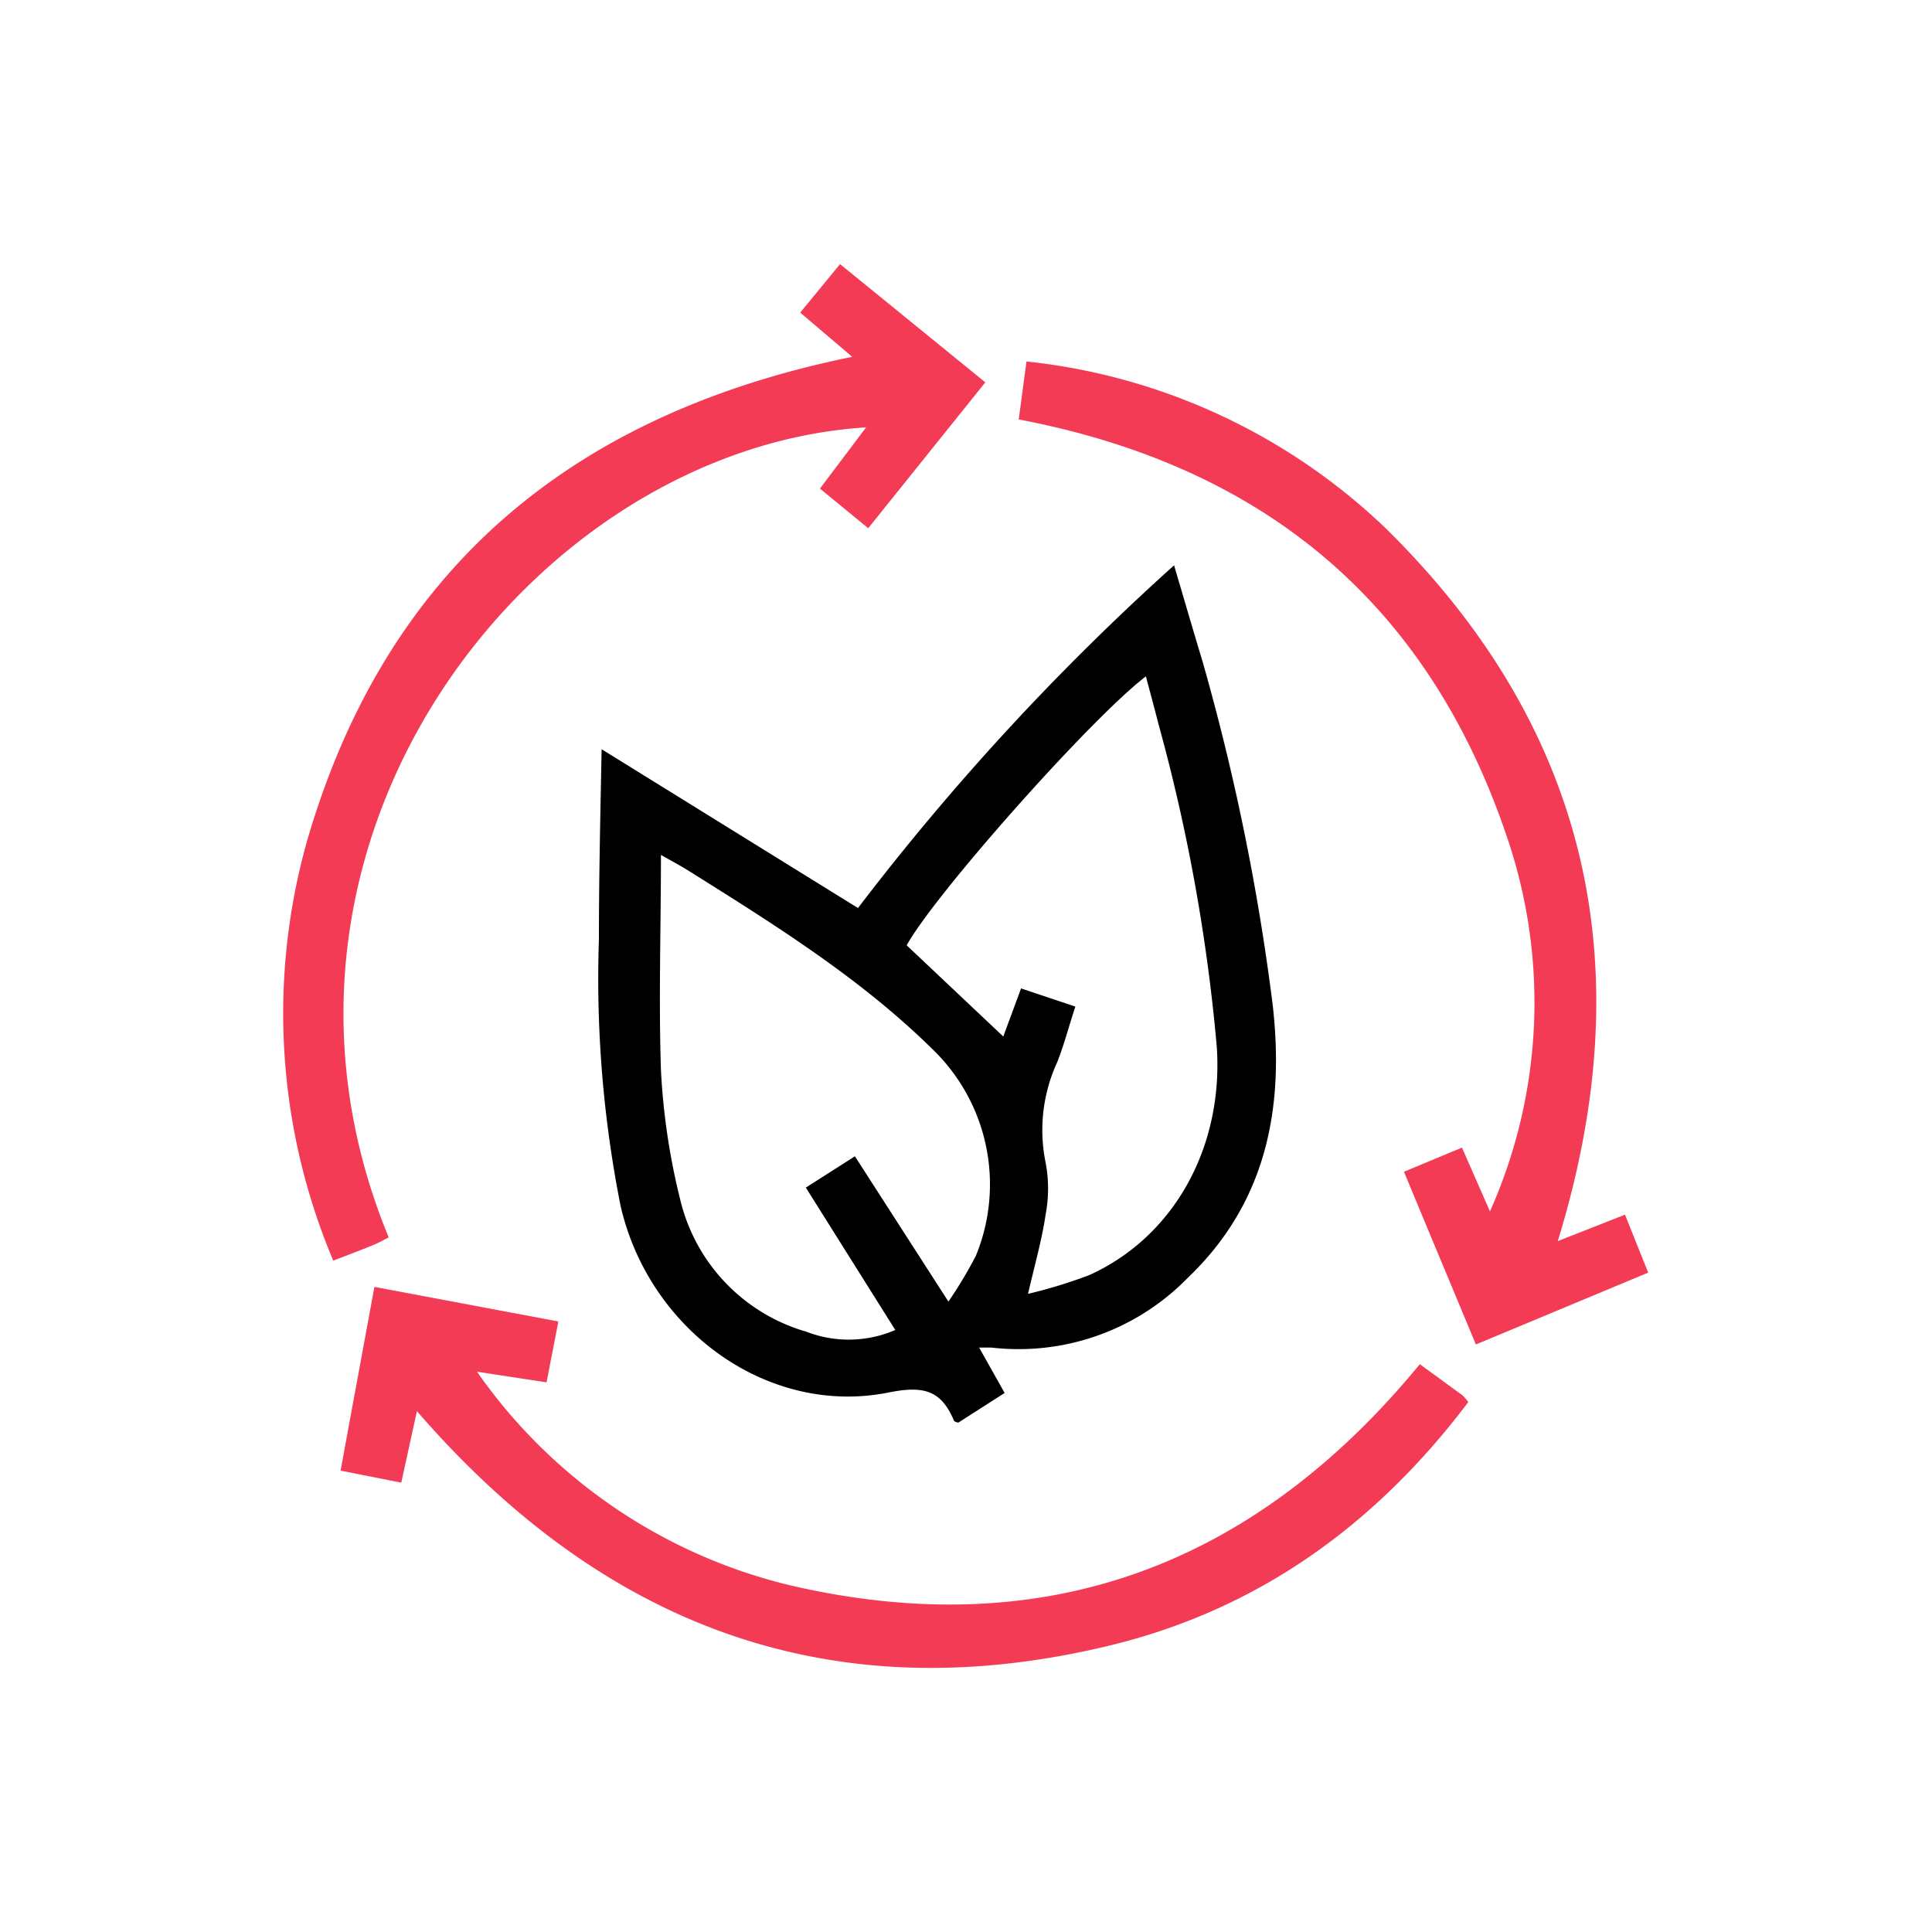 <?xml version="1.0" encoding="UTF-8"?> <svg xmlns="http://www.w3.org/2000/svg" id="Layer_1" data-name="Layer 1" viewBox="0 0 100 100"><defs><style>.cls-1{fill:#f43b56;}</style></defs><path d="M31.14,38.78,44.41,47A129.2,129.2,0,0,1,60.77,29.26c.53,1.8,1,3.41,1.48,5a118.51,118.51,0,0,1,3.63,17.8c.6,5.36-.35,10.21-4.41,14.09a12.23,12.23,0,0,1-10.15,3.6c-.14,0-.29,0-.64,0L52,72.1l-2.39,1.53c-.11,0-.22-.06-.24-.11-.67-1.6-1.62-1.8-3.4-1.44-6.2,1.23-12.37-3.21-13.85-9.67A60.32,60.32,0,0,1,31,48.61C31,45.47,31.07,42.34,31.14,38.78ZM46.93,48.93l5,4.72.92-2.49,2.81.94c-.33,1-.59,2-.94,2.88a8.4,8.4,0,0,0-.6,5.19,7.21,7.21,0,0,1,0,2.7c-.19,1.29-.55,2.55-.91,4.1A26,26,0,0,0,56.38,66c4.41-2,6.95-6.65,6.6-11.82a93.69,93.69,0,0,0-3-16.64c-.21-.82-.43-1.64-.67-2.53C56.45,37.19,48.35,46.33,46.93,48.93Zm2.16,18.44A22.12,22.12,0,0,0,50.51,65,9.72,9.72,0,0,0,48.26,54.3c-3.73-3.67-8.14-6.42-12.54-9.18-.49-.31-1-.58-1.51-.87,0,3.79-.12,7.46,0,11.12a34.82,34.82,0,0,0,1,6.73,9.38,9.38,0,0,0,6.53,6.83,6.07,6.07,0,0,0,4.6-.09l-4.63-7.37,2.54-1.62Z"></path><path class="cls-1" d="M76,72.57a3.33,3.33,0,0,0-.29-.34l-2.22-1.62C65,80.94,54.23,85.12,41,82.08A27.62,27.62,0,0,1,24.69,71l3.6.55.61-3.15-9.52-1.79c-.59,3.2-1.16,6.28-1.75,9.51l3.14.62.81-3.7C31.23,84.19,43,88.61,57.28,85.21,65.08,83.36,71.2,78.93,76,72.57Z"></path><path class="cls-1" d="M17.25,65.25c.75-.29,1.42-.54,2.07-.81.28-.11.54-.26.8-.39-8.46-20.5,7.44-40.84,24.71-41.93l-2.39,3.17,2.5,2.05L51,19.79l-7.52-6.12-2.06,2.51,2.69,2.29c-14.42,2.93-24.09,10.9-28.2,25A32.87,32.87,0,0,0,17.25,65.25Z"></path><path class="cls-1" d="M77.12,62.7l-1.45-3.3-3,1.25c1.24,3,2.46,5.9,3.72,8.94l8.92-3.72-1.2-3-3.48,1.37C85,50.05,82.25,37.7,71.73,27.35a31.68,31.68,0,0,0-18.6-8.64l-.4,3C65.42,24.13,74,31.23,78.08,43.56A26.51,26.51,0,0,1,77.12,62.7Z"></path></svg> 